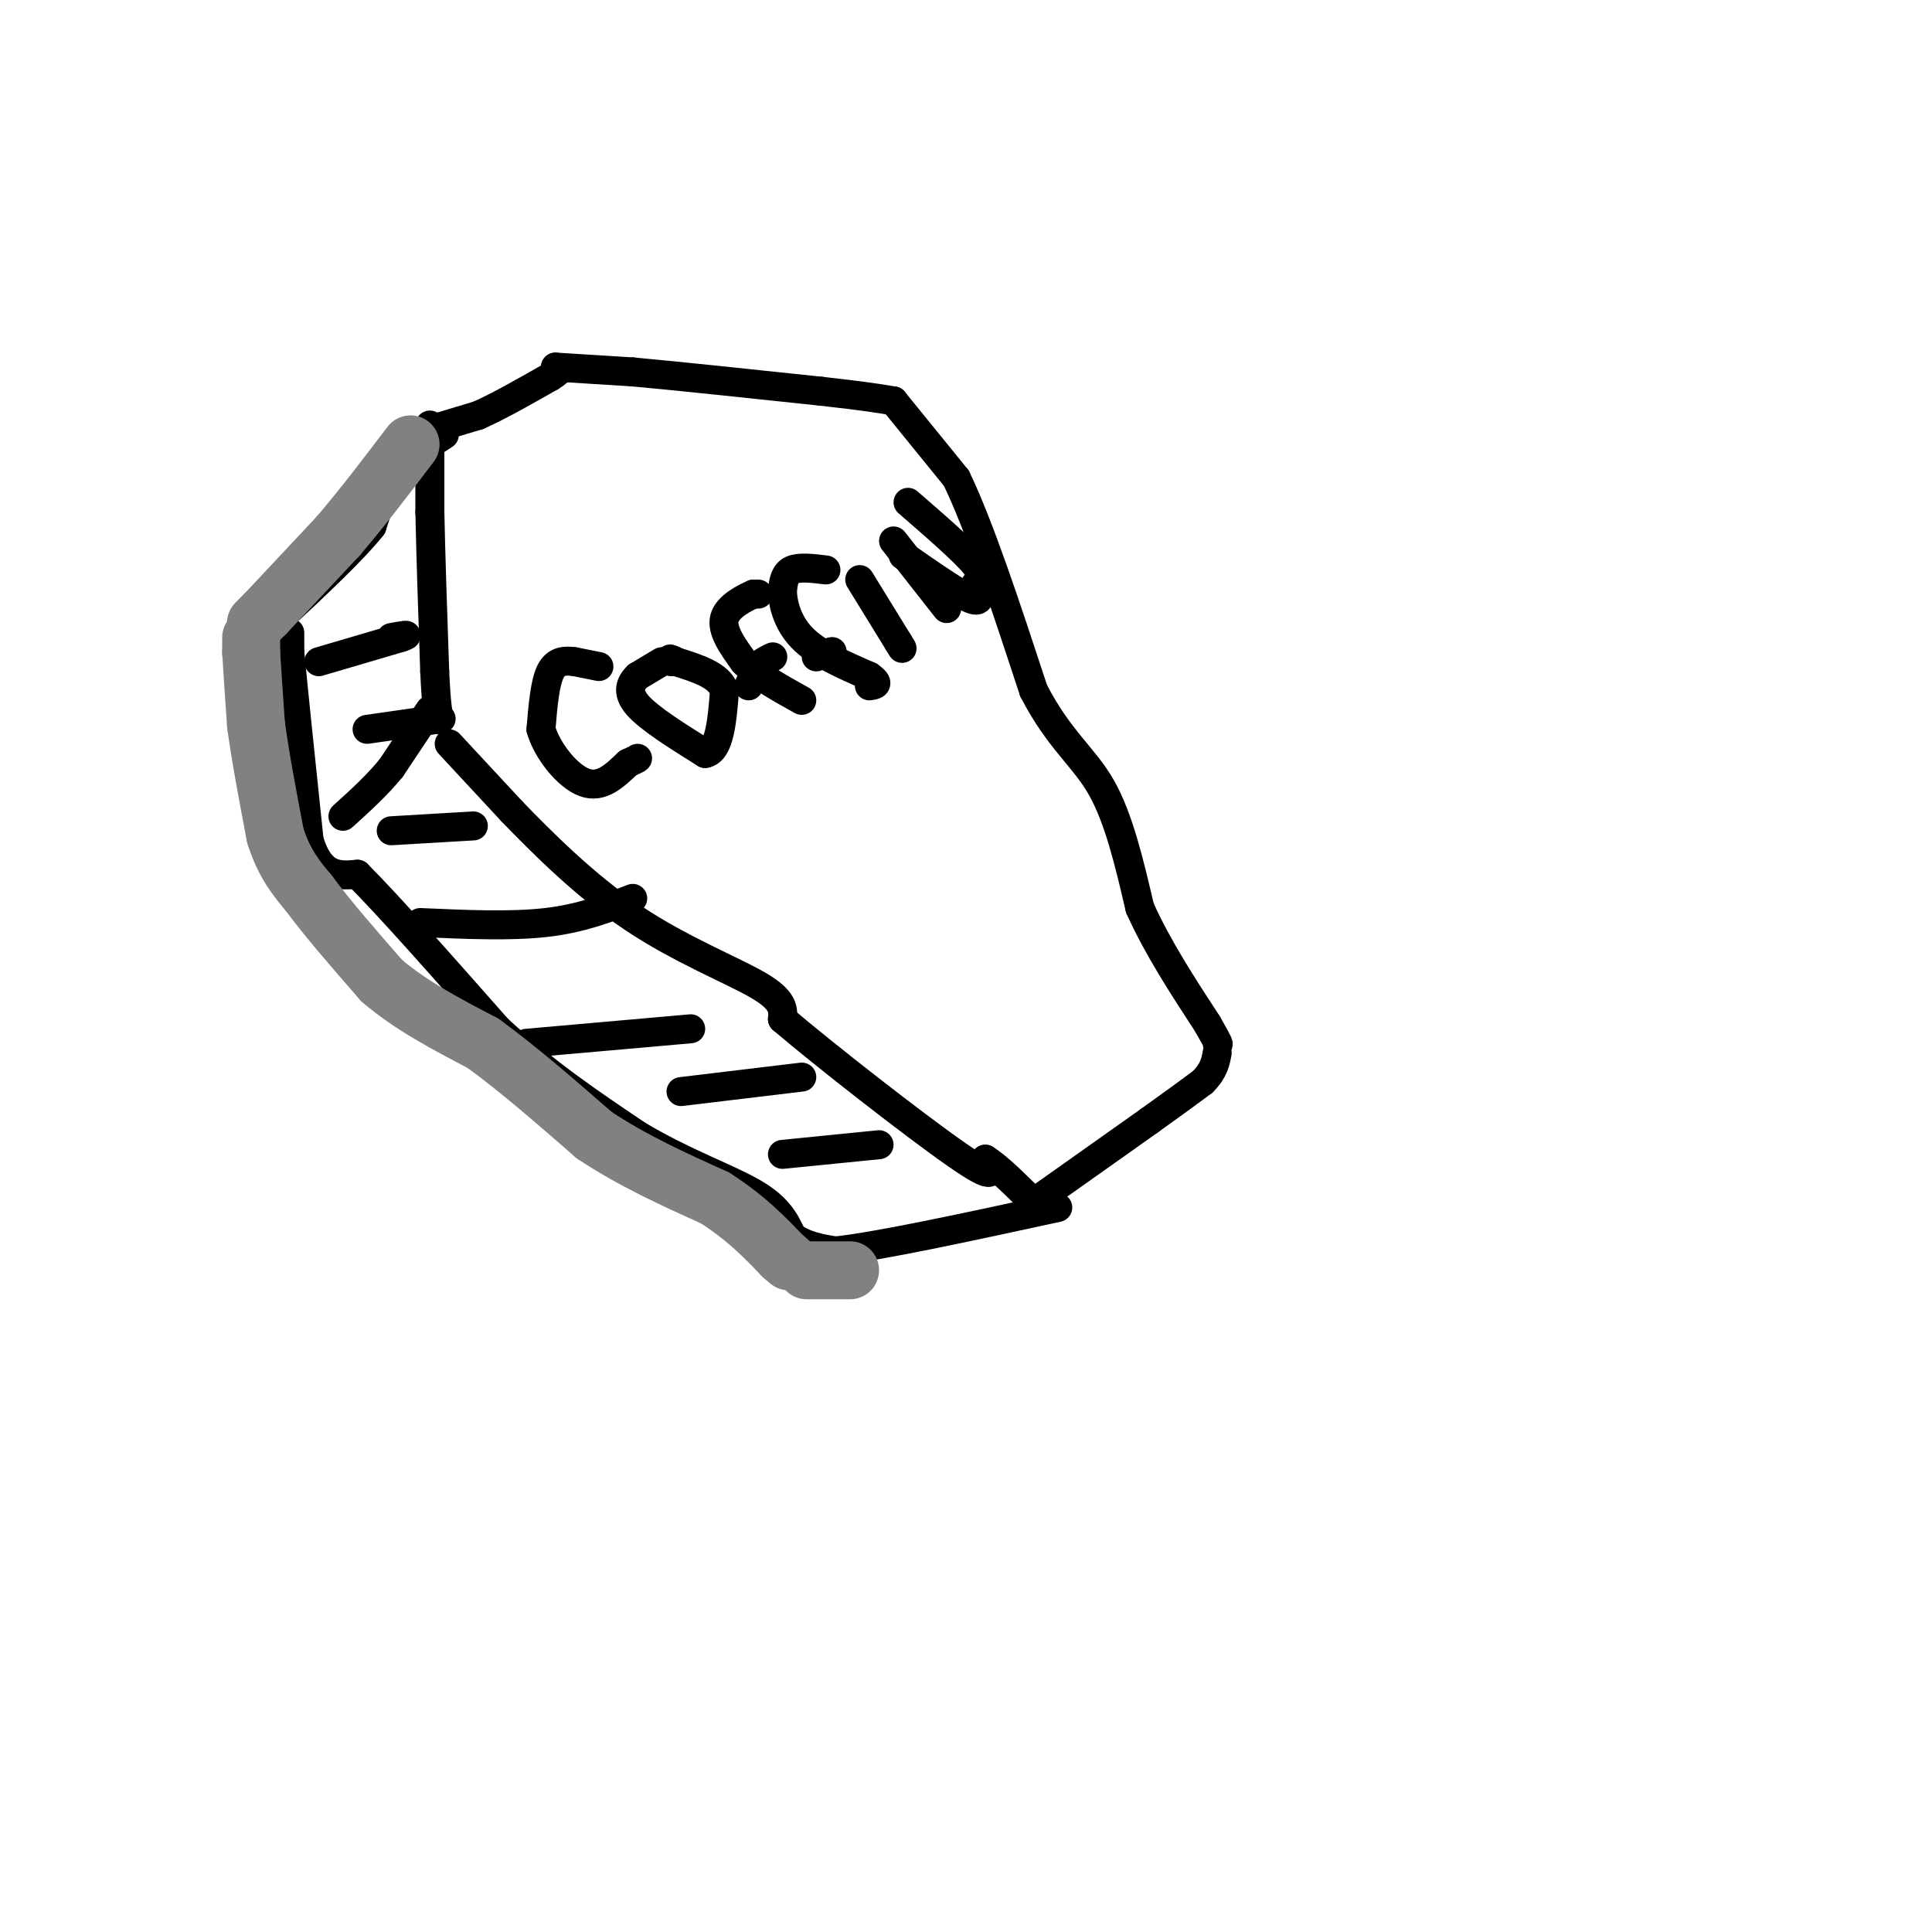 <svg viewBox='0 0 400 400' version='1.1' xmlns='http://www.w3.org/2000/svg' xmlns:xlink='http://www.w3.org/1999/xlink'><g fill='none' stroke='#000000' stroke-width='6' stroke-linecap='round' stroke-linejoin='round'><path d='M89,88c0.000,0.000 0.000,18.000 0,18'/><path d='M89,106c0.167,8.500 0.583,20.750 1,33'/><path d='M90,139c0.333,7.167 0.667,8.583 1,10'/><path d='M93,154c0.000,0.000 13.000,14.000 13,14'/><path d='M106,168c6.179,6.393 15.125,15.375 25,22c9.875,6.625 20.679,10.893 26,14c5.321,3.107 5.161,5.054 5,7'/><path d='M162,211c8.511,7.267 27.289,21.933 36,28c8.711,6.067 7.356,3.533 6,1'/><path d='M204,240c2.667,1.667 6.333,5.333 10,9'/><path d='M214,249c0.000,0.000 0.000,0.000 0,0'/><path d='M214,249c4.000,-2.833 14.000,-9.917 24,-17'/><path d='M238,232c5.833,-4.167 8.417,-6.083 11,-8'/><path d='M249,224c2.333,-2.333 2.667,-4.167 3,-6'/><path d='M89,89c0.000,0.000 10.000,-3.000 10,-3'/><path d='M99,86c4.167,-1.833 9.583,-4.917 15,-8'/><path d='M114,78c2.667,-1.667 1.833,-1.833 1,-2'/><path d='M115,76c0.000,0.000 16.000,1.000 16,1'/><path d='M131,77c9.167,0.833 24.083,2.417 39,4'/><path d='M170,81c9.000,1.000 12.000,1.500 15,2'/><path d='M185,83c0.000,0.000 13.000,16.000 13,16'/><path d='M198,99c4.833,10.000 10.417,27.000 16,44'/><path d='M214,143c5.244,10.178 10.356,13.622 14,20c3.644,6.378 5.822,15.689 8,25'/><path d='M236,188c3.667,8.167 8.833,16.083 14,24'/><path d='M250,212c2.667,4.667 2.333,4.333 2,4'/><path d='M92,90c-3.750,2.417 -7.500,4.833 -10,8c-2.500,3.167 -3.750,7.083 -5,11'/><path d='M77,109c-4.000,5.000 -11.500,12.000 -19,19'/><path d='M89,147c0.000,0.000 -8.000,12.000 -8,12'/><path d='M81,159c-3.000,3.667 -6.500,6.833 -10,10'/><path d='M60,131c0.000,0.000 0.000,4.000 0,4'/><path d='M60,135c0.667,7.167 2.333,23.083 4,39'/><path d='M64,174c2.333,7.667 6.167,7.333 10,7'/><path d='M74,181c6.500,6.500 17.750,19.250 29,32'/><path d='M103,213c9.667,9.000 19.333,15.500 29,22'/><path d='M132,235c9.489,5.689 18.711,8.911 24,12c5.289,3.089 6.644,6.044 8,9'/><path d='M164,256c2.833,2.000 5.917,2.500 9,3'/><path d='M173,259c9.167,-1.000 27.583,-5.000 46,-9'/><path d='M66,137c0.000,0.000 17.000,-5.000 17,-5'/><path d='M83,132c2.500,-0.833 0.250,-0.417 -2,0'/><path d='M76,151c0.000,0.000 14.000,-2.000 14,-2'/><path d='M90,149c2.333,-0.333 1.167,-0.167 0,0'/><path d='M81,172c0.000,0.000 17.000,-1.000 17,-1'/><path d='M87,191c9.333,0.417 18.667,0.833 26,0c7.333,-0.833 12.667,-2.917 18,-5'/><path d='M109,216c0.000,0.000 34.000,-3.000 34,-3'/><path d='M141,226c0.000,0.000 25.000,-3.000 25,-3'/><path d='M162,239c0.000,0.000 20.000,-2.000 20,-2'/><path d='M124,138c0.000,0.000 -5.000,-1.000 -5,-1'/><path d='M119,137c-1.800,-0.244 -3.800,-0.356 -5,2c-1.200,2.356 -1.600,7.178 -2,12'/><path d='M112,151c1.289,4.489 5.511,9.711 9,11c3.489,1.289 6.244,-1.356 9,-4'/><path d='M130,158c1.833,-0.833 1.917,-0.917 2,-1'/><path d='M137,137c0.000,0.000 -5.000,3.000 -5,3'/><path d='M132,140c-1.400,1.356 -2.400,3.244 0,6c2.400,2.756 8.200,6.378 14,10'/><path d='M146,156c3.000,-0.500 3.500,-6.750 4,-13'/><path d='M150,143c-1.000,-3.167 -5.500,-4.583 -10,-6'/><path d='M140,137c-1.833,-1.000 -1.417,-0.500 -1,0'/><path d='M157,123c0.000,0.000 -1.000,0.000 -1,0'/><path d='M156,123c-1.667,0.711 -5.333,2.489 -6,5c-0.667,2.511 1.667,5.756 4,9'/><path d='M154,137c2.667,2.833 7.333,5.417 12,8'/><path d='M155,142c0.000,0.000 2.000,-4.000 2,-4'/><path d='M157,138c0.833,-1.000 1.917,-1.500 3,-2'/><path d='M171,118c-2.750,-0.333 -5.500,-0.667 -7,0c-1.500,0.667 -1.750,2.333 -2,4'/><path d='M162,122c-0.044,2.489 0.844,6.711 4,10c3.156,3.289 8.578,5.644 14,8'/><path d='M180,140c2.333,1.667 1.167,1.833 0,2'/><path d='M169,136c0.000,0.000 3.000,-1.000 3,-1'/><path d='M172,135c0.500,-0.167 0.250,-0.083 0,0'/><path d='M178,120c0.000,0.000 8.000,13.000 8,13'/><path d='M186,133c1.333,2.167 0.667,1.083 0,0'/><path d='M185,112c0.000,0.000 11.000,14.000 11,14'/><path d='M187,115c5.750,4.000 11.500,8.000 14,9c2.500,1.000 1.750,-1.000 1,-3'/><path d='M202,121c0.778,-0.778 2.222,-1.222 0,-4c-2.222,-2.778 -8.111,-7.889 -14,-13'/></g>
<g fill='none' stroke='#808282' stroke-width='12' stroke-linecap='round' stroke-linejoin='round'><path d='M52,132c0.000,0.000 0.000,3.000 0,3'/><path d='M52,135c0.167,3.000 0.583,9.000 1,15'/><path d='M53,150c0.833,6.333 2.417,14.667 4,23'/><path d='M57,173c1.833,5.833 4.417,8.917 7,12'/><path d='M64,185c3.667,5.000 9.333,11.500 15,18'/><path d='M79,203c6.000,5.167 13.500,9.083 21,13'/><path d='M100,216c7.333,5.333 15.167,12.167 23,19'/><path d='M123,235c8.000,5.333 16.500,9.167 25,13'/><path d='M148,248c6.500,4.167 10.250,8.083 14,12'/><path d='M162,260c2.333,2.000 1.167,1.000 0,0'/><path d='M53,129c0.000,0.000 2.000,-2.000 2,-2'/><path d='M55,127c2.833,-3.000 8.917,-9.500 15,-16'/><path d='M70,111c5.000,-5.833 10.000,-12.417 15,-19'/><path d='M167,263c0.000,0.000 9.000,0.000 9,0'/></g>
</svg>